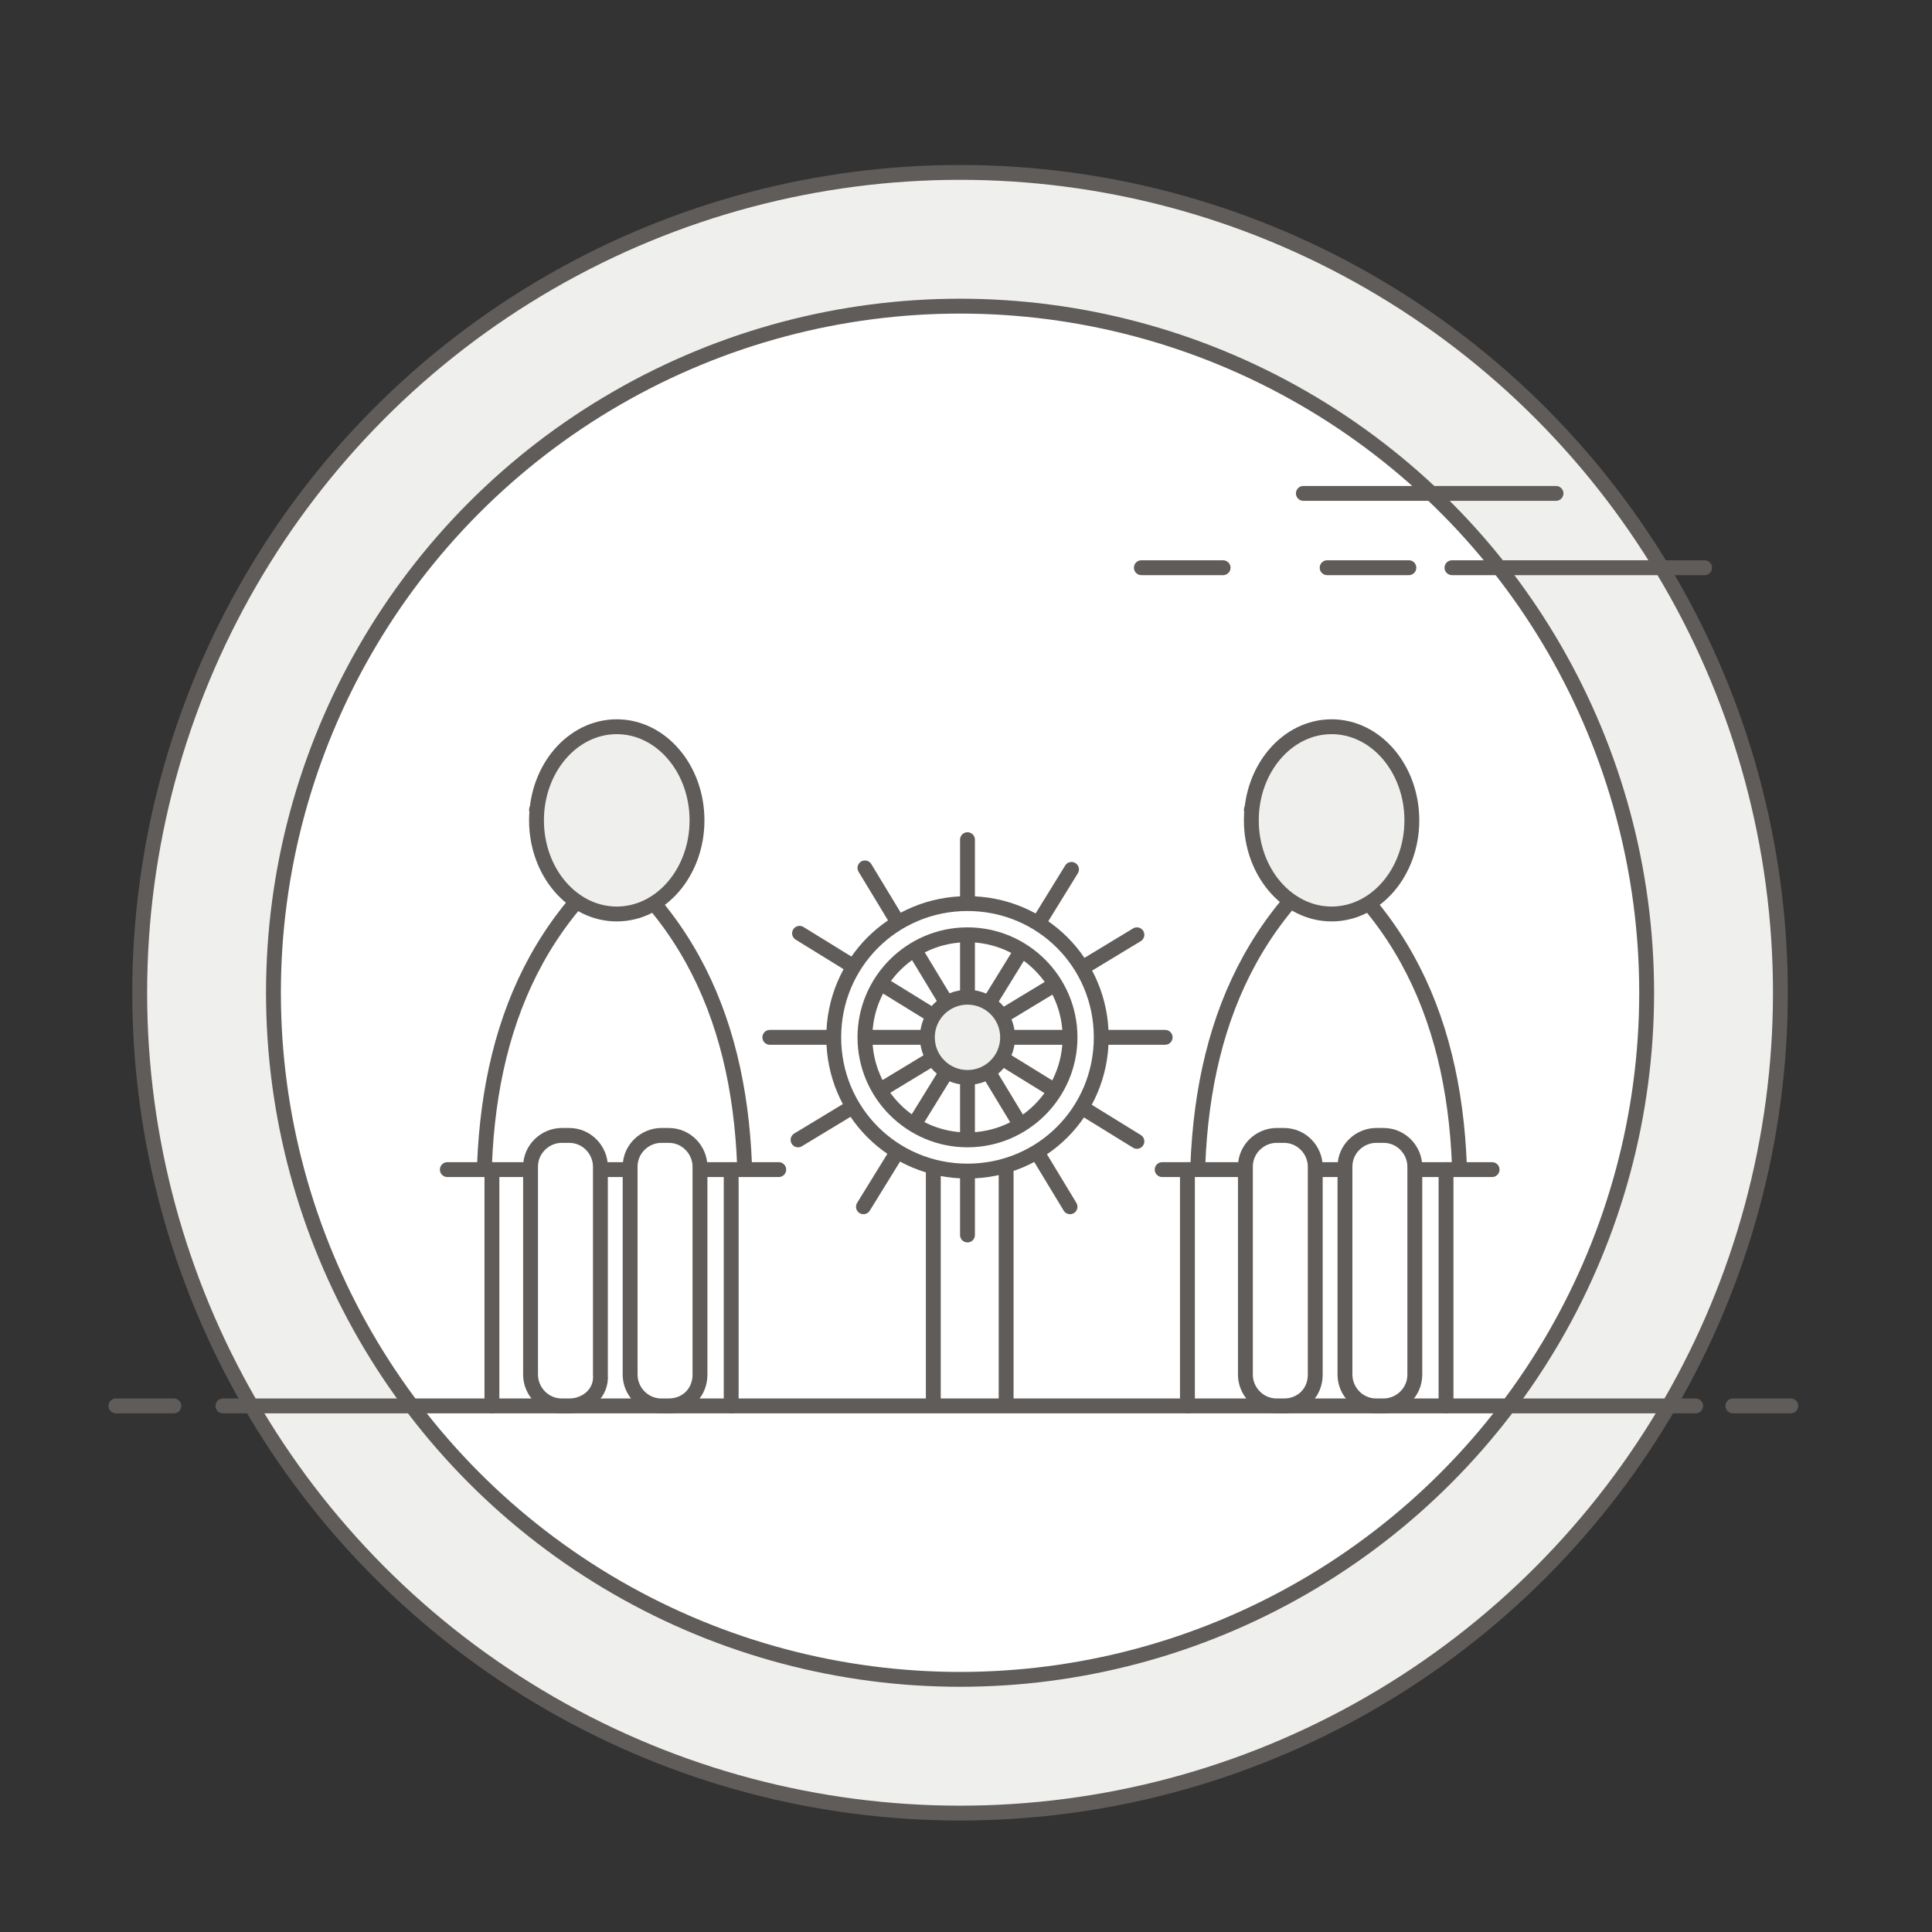 <?xml version="1.0" encoding="UTF-8"?> <!-- Generator: Adobe Illustrator 22.1.0, SVG Export Plug-In . SVG Version: 6.00 Build 0) --> <svg xmlns="http://www.w3.org/2000/svg" xmlns:xlink="http://www.w3.org/1999/xlink" id="Ebene_1" x="0px" y="0px" viewBox="0 0 130 130" style="enable-background:new 0 0 130 130;" xml:space="preserve"><rect x="0" y="0" width="130" height="130" fill="#333333" stroke="none"/> <style type="text/css"> .st0{fill:#EFEFEE;stroke:#5F5C59;stroke-linecap:round;stroke-linejoin:round;stroke-miterlimit:10;} .st1{fill:#FFFFFF;stroke:#5F5C59;stroke-linecap:round;stroke-linejoin:round;stroke-miterlimit:10;} .st2{fill:#FFFFFF;} .st3{fill:#DFDEDE;} .st4{fill:#FFFFFF;stroke:#5F5C59;stroke-miterlimit:10;} .st5{fill:none;stroke:#5F5C59;stroke-width:2;stroke-miterlimit:10;} .st6{fill:#5F5C59;} .st7{fill:none;stroke:#5F5C59;stroke-miterlimit:10;} .st8{fill:none;stroke:#5F5C59;stroke-linecap:round;stroke-linejoin:round;stroke-miterlimit:10;} </style> <circle class="st0" cx="64.6" cy="66.8" r="55.2"></circle> <circle class="st1" cx="64.6" cy="66.8" r="46.2"></circle> <g> <line class="st1" x1="15" y1="94.6" x2="114.1" y2="94.6"></line> <line class="st1" x1="7.8" y1="94.6" x2="11.7" y2="94.6"></line> <line class="st1" x1="116.6" y1="94.6" x2="120.5" y2="94.6"></line> </g> <line class="st1" x1="97.7" y1="38.2" x2="114.7" y2="38.2"></line> <line class="st1" x1="89.3" y1="38.2" x2="94.8" y2="38.2"></line> <line class="st1" x1="87.7" y1="33.2" x2="104.7" y2="33.2"></line> <line class="st1" x1="76.8" y1="38.2" x2="82.3" y2="38.2"></line> <line class="st8" x1="30.1" y1="78.7" x2="52.4" y2="78.7"></line> <line class="st8" x1="33.1" y1="94.6" x2="33.1" y2="78.7"></line> <line class="st8" x1="49.2" y1="94.6" x2="49.2" y2="78.7"></line> <path class="st1" d="M38.3,94.6h-0.5c-1.2,0-2.1-1-2.1-2.1v-14c0-1.2,1-2.1,2.1-2.1h0.5c1.2,0,2.1,1,2.1,2.1v14 C40.5,93.7,39.5,94.6,38.3,94.6z"></path> <path class="st1" d="M45,94.6h-0.5c-1.2,0-2.1-1-2.1-2.1v-14c0-1.2,1-2.1,2.1-2.1H45c1.2,0,2.1,1,2.1,2.1v14 C47.1,93.7,46.2,94.6,45,94.6z"></path> <path class="st8" d="M46.6,54.5c-9.7,5.2-13.6,13.6-14,23.9"></path> <path class="st8" d="M36.1,54.5c9.7,5.2,13.6,13.6,14,23.9"></path> <ellipse class="st0" cx="41.5" cy="55.2" rx="5.4" ry="6.3"></ellipse> <g> <line class="st8" x1="78.2" y1="78.7" x2="100.4" y2="78.7"></line> <line class="st8" x1="79.9" y1="94.6" x2="79.9" y2="78.7"></line> <line class="st8" x1="97.3" y1="94.6" x2="97.3" y2="78.7"></line> <path class="st1" d="M86.4,94.6h-0.5c-1.2,0-2.1-1-2.1-2.1v-14c0-1.2,1-2.1,2.1-2.1h0.5c1.2,0,2.1,1,2.1,2.1v14 C88.5,93.7,87.6,94.6,86.4,94.6z"></path> <path class="st1" d="M93.1,94.6h-0.5c-1.2,0-2.1-1-2.1-2.1v-14c0-1.2,1-2.1,2.1-2.1h0.5c1.2,0,2.1,1,2.1,2.1v14 C95.2,93.7,94.2,94.6,93.1,94.6z"></path> <path class="st8" d="M94.6,54.5c-9.7,5.2-13.6,13.6-14,23.9"></path> <path class="st8" d="M84.2,54.5c9.7,5.2,13.6,13.6,14,23.9"></path> <ellipse class="st0" cx="89.6" cy="55.2" rx="5.4" ry="6.3"></ellipse> </g> <line class="st8" x1="62.8" y1="78.8" x2="62.8" y2="94.5"></line> <line class="st8" x1="67.7" y1="78.8" x2="67.7" y2="94.5"></line> <line class="st8" x1="65.1" y1="56.5" x2="65.1" y2="83.1"></line> <line class="st8" x1="78.4" y1="69.8" x2="51.8" y2="69.8"></line> <line class="st8" x1="72.1" y1="58.5" x2="58.1" y2="81.2"></line> <line class="st8" x1="76.5" y1="62.9" x2="53.7" y2="76.7"></line> <line class="st8" x1="76.5" y1="76.8" x2="53.8" y2="62.8"></line> <line class="st8" x1="72" y1="81.2" x2="58.2" y2="58.4"></line> <path class="st1" d="M65.1,60.8c-5,0-9,4-9,9c0,5,4,9,9,9s9-4,9-9C74.1,64.8,70.1,60.8,65.1,60.8z M65.1,76.7 c-3.8,0-6.9-3.1-6.9-6.9c0-3.8,3.1-6.9,6.9-6.9c3.8,0,6.9,3.1,6.9,6.9C72,73.6,68.9,76.7,65.1,76.7z"></path> <circle class="st0" cx="65.1" cy="69.8" r="2.7"></circle> </svg> 
